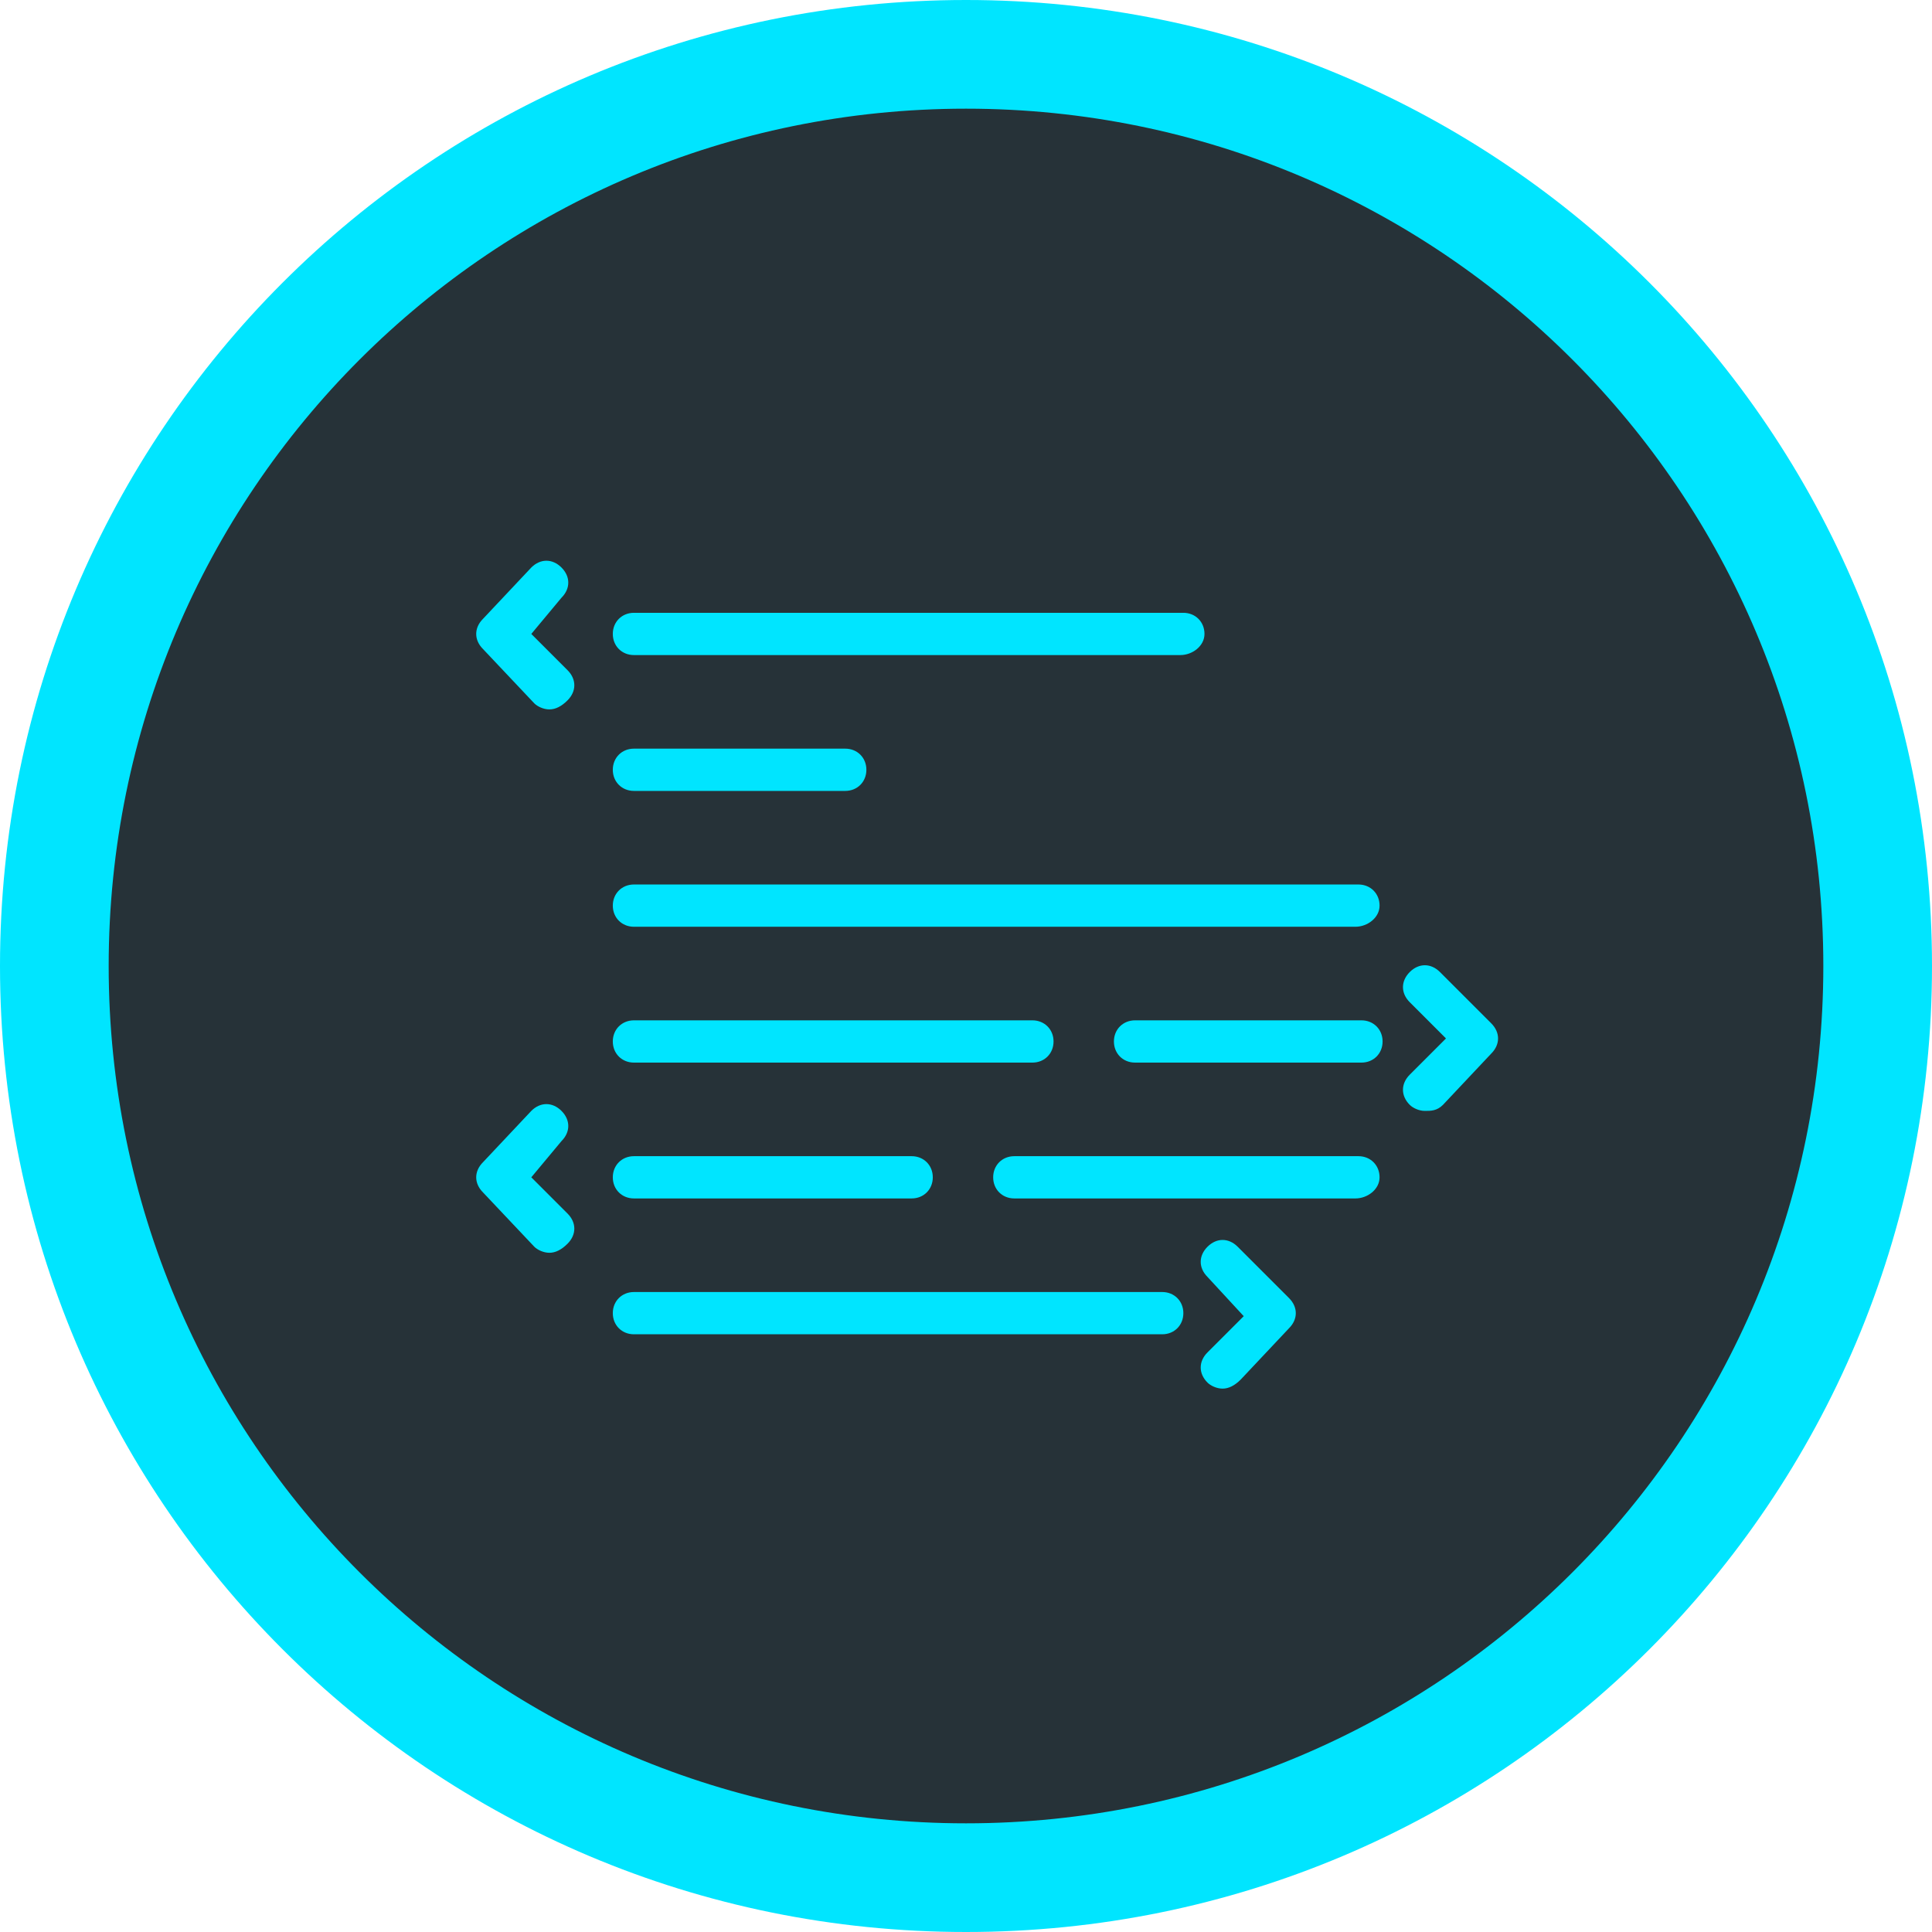 <?xml version="1.0" encoding="utf-8"?>
<!-- Generator: Adobe Illustrator 20.1.0, SVG Export Plug-In . SVG Version: 6.00 Build 0)  -->
<svg version="1.1" id="Layer_1" xmlns="http://www.w3.org/2000/svg" xmlns:xlink="http://www.w3.org/1999/xlink" x="0px" y="0px"
	 width="100%" height="100%" viewBox="0 0 64 64" enable-background="new 0 0 64 64" xml:space="preserve">
<g>
	<g>
		<path fill="#263238" d="M32,62.2C15.3,62.2,1.8,48.6,1.8,32C1.8,15.3,15.3,1.8,32,1.8c16.6,0,30.2,13.5,30.2,30.2
			C62.2,48.6,48.6,62.2,32,62.2z"/>
		<path fill="#00E5FF" d="M32,3.6c15.7,0,28.4,12.7,28.4,28.4S47.7,60.4,32,60.4S3.6,47.7,3.6,32S16.3,3.6,32,3.6 M32,0
			C14.3,0,0,14.3,0,32s14.3,32,32,32s32-14.3,32-32S49.7,0,32,0L32,0z"/>
	</g>
	<g>
		<g>
			<path fill="#00E5FF" d="M39.1,21.7H21c-0.4,0-0.7-0.3-0.7-0.7c0-0.4,0.3-0.7,0.7-0.7h18.2c0.4,0,0.7,0.3,0.7,0.7
				C39.9,21.4,39.5,21.7,39.1,21.7z"/>
		</g>
		<g>
			<path fill="#00E5FF" d="M28,26.2H21c-0.4,0-0.7-0.3-0.7-0.7c0-0.4,0.3-0.7,0.7-0.7H28c0.4,0,0.7,0.3,0.7,0.7
				C28.7,25.9,28.4,26.2,28,26.2z"/>
		</g>
		<g>
			<path fill="#00E5FF" d="M34.2,35.2H21c-0.4,0-0.7-0.3-0.7-0.7c0-0.4,0.3-0.7,0.7-0.7h13.2c0.4,0,0.7,0.3,0.7,0.7
				C34.9,34.9,34.6,35.2,34.2,35.2z"/>
		</g>
		<g>
			<path fill="#00E5FF" d="M45.1,35.2h-7.5c-0.4,0-0.7-0.3-0.7-0.7c0-0.4,0.3-0.7,0.7-0.7h7.5c0.4,0,0.7,0.3,0.7,0.7
				C45.8,34.9,45.5,35.2,45.1,35.2z"/>
		</g>
		<g>
			<path fill="#00E5FF" d="M44.9,30.7H21c-0.4,0-0.7-0.3-0.7-0.7c0-0.4,0.3-0.7,0.7-0.7h24c0.4,0,0.7,0.3,0.7,0.7
				C45.7,30.4,45.3,30.7,44.9,30.7z"/>
		</g>
		<g>
			<path fill="#00E5FF" d="M18.2,23.5c-0.2,0-0.4-0.1-0.5-0.2L16,21.5c-0.3-0.3-0.3-0.7,0-1l1.6-1.7c0.3-0.3,0.7-0.3,1,0
				c0.3,0.3,0.3,0.7,0,1L17.6,21l1.2,1.2c0.3,0.3,0.3,0.7,0,1C18.6,23.4,18.4,23.5,18.2,23.5z"/>
		</g>
		<g>
			<path fill="#00E5FF" d="M18.2,41.5c-0.2,0-0.4-0.1-0.5-0.2L16,39.5c-0.3-0.3-0.3-0.7,0-1l1.6-1.7c0.3-0.3,0.7-0.3,1,0
				c0.3,0.3,0.3,0.7,0,1L17.6,39l1.2,1.2c0.3,0.3,0.3,0.7,0,1C18.6,41.4,18.4,41.5,18.2,41.5z"/>
		</g>
		<g>
			<path fill="#00E5FF" d="M40.5,46c-0.2,0-0.4-0.1-0.5-0.2c-0.3-0.3-0.3-0.7,0-1l1.2-1.2L40,42.3c-0.3-0.3-0.3-0.7,0-1
				c0.3-0.3,0.7-0.3,1,0l1.7,1.7c0.3,0.3,0.3,0.7,0,1l-1.6,1.7C40.9,45.9,40.7,46,40.5,46z"/>
		</g>
		<g>
			<path fill="#00E5FF" d="M47.2,36.8c-0.2,0-0.4-0.1-0.5-0.2c-0.3-0.3-0.3-0.7,0-1l1.2-1.2l-1.2-1.2c-0.3-0.3-0.3-0.7,0-1
				c0.3-0.3,0.7-0.3,1,0l1.7,1.7c0.3,0.3,0.3,0.7,0,1l-1.6,1.7C47.6,36.8,47.4,36.8,47.2,36.8z"/>
		</g>
		<g>
			<path fill="#00E5FF" d="M30.2,39.7H21c-0.4,0-0.7-0.3-0.7-0.7c0-0.4,0.3-0.7,0.7-0.7h9.2c0.4,0,0.7,0.3,0.7,0.7
				C30.9,39.4,30.6,39.7,30.2,39.7z"/>
		</g>
		<g>
			<path fill="#00E5FF" d="M44.9,39.7H33.6c-0.4,0-0.7-0.3-0.7-0.7c0-0.4,0.3-0.7,0.7-0.7h11.4c0.4,0,0.7,0.3,0.7,0.7
				C45.7,39.4,45.3,39.7,44.9,39.7z"/>
		</g>
		<g>
			<path fill="#00E5FF" d="M38.5,44.2H21c-0.4,0-0.7-0.3-0.7-0.7c0-0.4,0.3-0.7,0.7-0.7h17.5c0.4,0,0.7,0.3,0.7,0.7
				C39.2,43.9,38.9,44.2,38.5,44.2z"/>
		</g>
	</g>
</g>
</svg>
